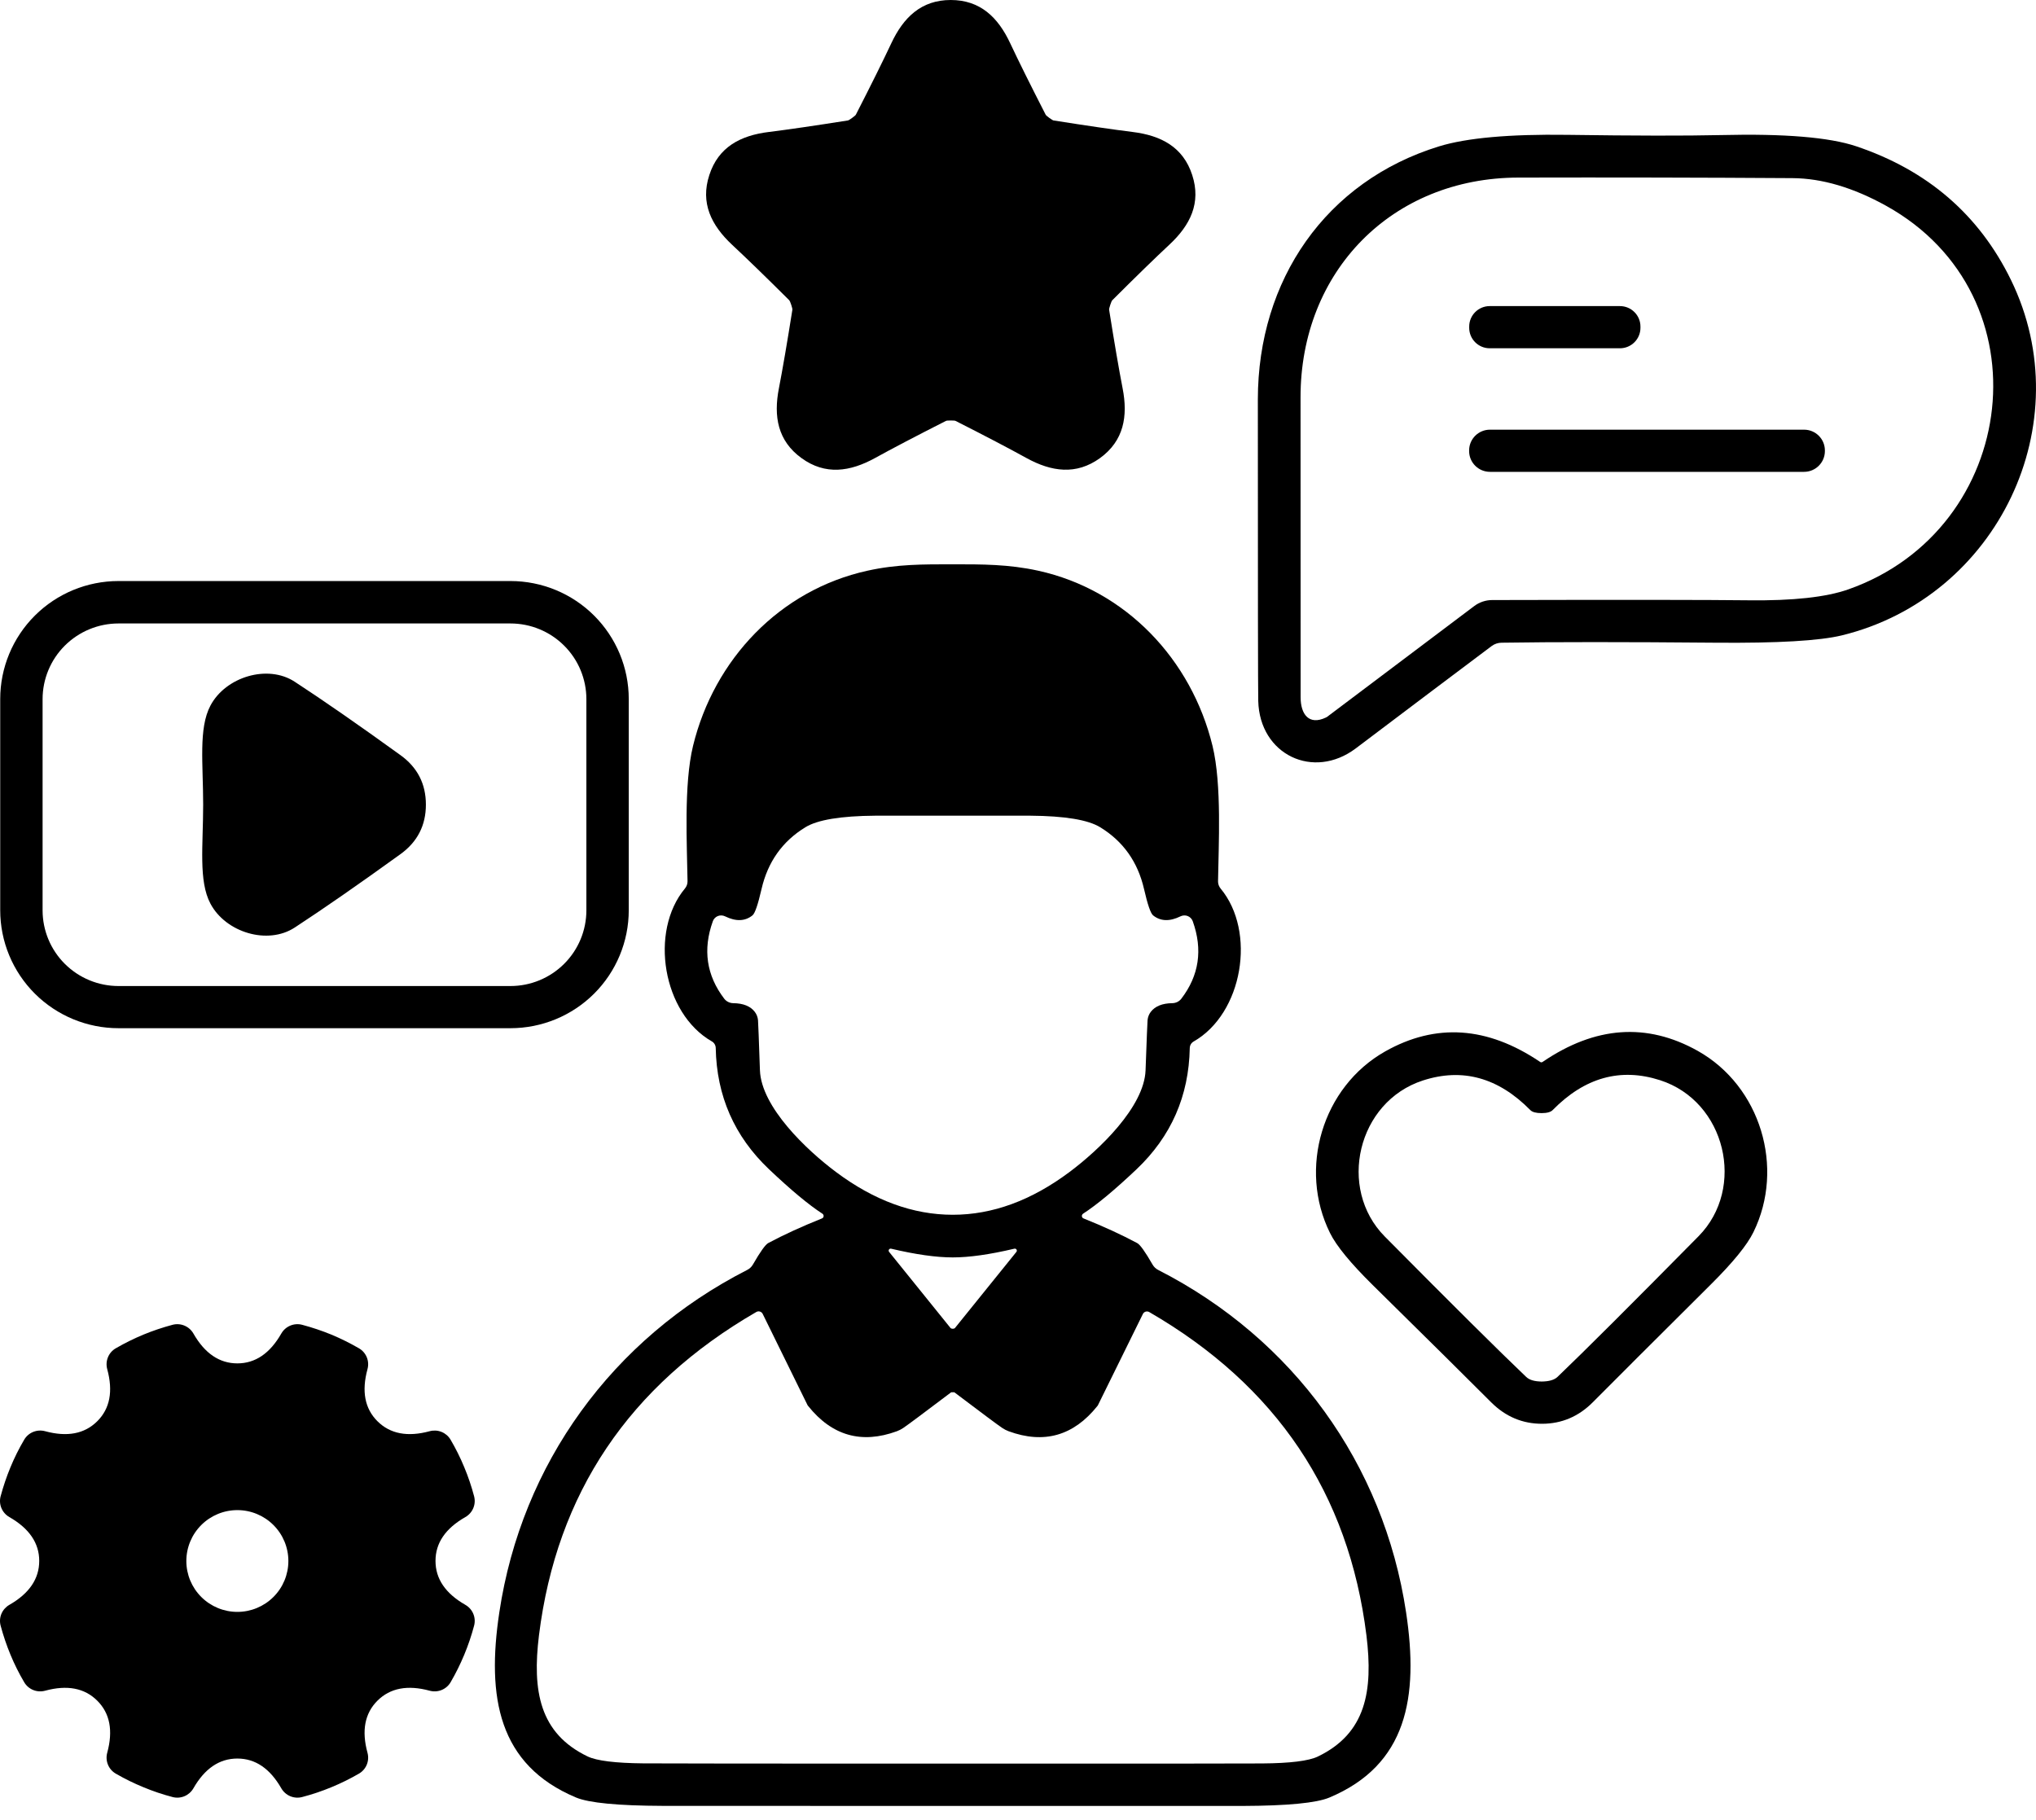<svg xmlns="http://www.w3.org/2000/svg" width="132" height="118" viewBox="0 0 132 118" fill="none"><path d="M61.638 0C63.548 0 64.706 1.119 65.496 2.807C66.029 3.943 66.794 5.485 67.791 7.432C67.808 7.47 67.888 7.541 68.029 7.645C68.175 7.748 68.267 7.804 68.305 7.81C70.472 8.152 72.178 8.401 73.424 8.556C75.278 8.784 76.706 9.535 77.293 11.343C77.885 13.155 77.173 14.601 75.808 15.87C74.89 16.726 73.656 17.927 72.106 19.474C72.078 19.505 72.036 19.604 71.981 19.77C71.926 19.939 71.901 20.044 71.908 20.085C72.251 22.244 72.542 23.939 72.781 25.172C73.139 26.995 72.859 28.585 71.316 29.703C69.774 30.817 68.175 30.594 66.539 29.693C65.439 29.085 63.912 28.286 61.96 27.295C61.925 27.274 61.818 27.264 61.638 27.264C61.461 27.264 61.355 27.274 61.321 27.295C59.369 28.286 57.842 29.085 56.741 29.693C55.106 30.594 53.506 30.822 51.964 29.703C50.422 28.585 50.142 27 50.5 25.172C50.739 23.939 51.03 22.244 51.372 20.085C51.379 20.044 51.355 19.939 51.3 19.77C51.244 19.604 51.203 19.505 51.175 19.474C49.624 17.931 48.388 16.731 47.468 15.875C46.107 14.601 45.396 13.155 45.988 11.348C46.575 9.535 48.002 8.784 49.851 8.556C51.1 8.401 52.807 8.152 54.971 7.81C55.012 7.804 55.104 7.748 55.246 7.645C55.391 7.541 55.472 7.47 55.49 7.432C56.487 5.485 57.252 3.943 57.785 2.807C58.574 1.124 59.732 0 61.638 0Z" fill="black"></path><path d="M96.707 41.89C94.533 43.52 91.6 45.73 87.906 48.52C85.159 50.597 81.665 48.94 81.576 45.449C81.559 44.686 81.55 38.168 81.55 25.897C81.556 18.154 85.954 11.752 93.301 9.489C95.094 8.94 97.863 8.691 101.609 8.743C105.96 8.805 109.281 8.81 111.573 8.758C115.679 8.658 118.6 8.9 120.338 9.483C124.966 11.037 128.312 13.925 130.375 18.148C134.913 27.44 129.528 38.721 119.419 41.196C117.968 41.549 115.242 41.707 111.241 41.673C105.366 41.621 100.736 41.621 97.351 41.673C97.118 41.676 96.892 41.752 96.707 41.89ZM86.042 46.479L95.58 39.296C95.911 39.047 96.315 38.91 96.733 38.907C105.207 38.886 110.756 38.892 113.38 38.923C116.243 38.957 118.391 38.722 119.824 38.218C130.92 34.318 132.768 19.169 122.29 13.347C120.154 12.163 118.131 11.564 116.22 11.55C110.353 11.512 104.428 11.5 98.447 11.514C90.243 11.524 84.308 17.594 84.318 25.778C84.322 28.899 84.323 35.377 84.323 45.21C84.323 46.308 84.858 47.054 85.969 46.521C85.993 46.511 86.018 46.497 86.042 46.479Z" fill="black"></path><path d="M105.025 19.847H96.582C95.848 19.847 95.253 20.441 95.253 21.173V21.256C95.253 21.988 95.848 22.582 96.582 22.582H105.025C105.759 22.582 106.355 21.988 106.355 21.256V21.173C106.355 20.441 105.759 19.847 105.025 19.847Z" fill="black"></path><path d="M116.963 27.86H96.598C95.853 27.86 95.248 28.462 95.248 29.206V29.248C95.248 29.991 95.853 30.594 96.598 30.594H116.963C117.708 30.594 118.313 29.991 118.313 29.248V29.206C118.313 28.462 117.708 27.86 116.963 27.86Z" fill="black"></path><path d="M61.772 36.589C63.683 36.589 65.396 36.584 67.307 37.004C72.998 38.257 77.245 42.763 78.611 48.362C79.224 50.874 79.001 54.846 78.969 57.141C78.966 57.311 79.025 57.478 79.135 57.612C81.462 60.404 80.579 65.713 77.386 67.531C77.311 67.574 77.249 67.635 77.205 67.71C77.162 67.784 77.138 67.869 77.136 67.955C77.078 71.066 75.928 73.685 73.689 75.812C72.269 77.156 71.115 78.115 70.225 78.692C70.197 78.71 70.175 78.734 70.16 78.764C70.145 78.793 70.138 78.826 70.141 78.859C70.144 78.891 70.156 78.922 70.175 78.947C70.195 78.973 70.221 78.992 70.251 79.003C71.56 79.528 72.719 80.061 73.73 80.603C73.917 80.703 74.248 81.166 74.722 81.991C74.81 82.147 74.942 82.271 75.101 82.349C83.835 86.808 89.712 94.919 91.161 104.547C91.992 110.058 91.218 114.44 86.187 116.553C85.349 116.905 83.471 117.086 80.553 117.097C80.439 117.097 74.177 117.097 61.767 117.097C49.357 117.093 43.095 117.092 42.981 117.092C40.059 117.081 38.179 116.9 37.342 116.548C32.31 114.435 31.542 110.053 32.373 104.542C33.821 94.914 39.704 86.803 48.438 82.344C48.597 82.266 48.729 82.141 48.817 81.986C49.291 81.161 49.622 80.698 49.809 80.598C50.819 80.059 51.979 79.528 53.288 79.003C53.318 78.992 53.344 78.973 53.364 78.947C53.383 78.922 53.395 78.891 53.398 78.859C53.4 78.826 53.394 78.793 53.379 78.764C53.364 78.734 53.342 78.71 53.314 78.692C52.424 78.115 51.27 77.154 49.85 75.807C47.611 73.68 46.461 71.061 46.403 67.95C46.401 67.864 46.377 67.779 46.334 67.705C46.29 67.63 46.228 67.568 46.153 67.525C42.965 65.707 42.082 60.399 44.409 57.607C44.519 57.473 44.578 57.306 44.575 57.136C44.544 54.841 44.32 50.869 44.933 48.357C46.299 42.758 50.551 38.257 56.242 37.004C58.153 36.579 59.866 36.589 61.772 36.589ZM61.772 78.765C64.344 78.765 66.866 77.841 69.337 75.994C71.253 74.564 74.182 71.778 74.27 69.4C74.343 67.387 74.386 66.303 74.4 66.148C74.417 65.952 74.489 65.765 74.608 65.609C74.891 65.24 75.359 65.052 76.01 65.045C76.122 65.043 76.231 65.016 76.331 64.967C76.431 64.918 76.518 64.847 76.586 64.76C77.742 63.251 77.99 61.574 77.329 59.731C77.301 59.655 77.258 59.586 77.202 59.529C77.146 59.471 77.079 59.426 77.004 59.396C76.929 59.366 76.848 59.352 76.767 59.356C76.686 59.359 76.607 59.379 76.534 59.415C75.831 59.76 75.239 59.739 74.758 59.352C74.599 59.225 74.403 58.655 74.171 57.643C73.766 55.886 72.82 54.551 71.331 53.64C70.546 53.156 69.033 52.906 66.793 52.889C66.648 52.889 64.974 52.889 61.772 52.889C58.57 52.889 56.896 52.889 56.751 52.889C54.511 52.906 52.999 53.156 52.213 53.64C50.724 54.551 49.778 55.886 49.373 57.643C49.141 58.655 48.945 59.225 48.786 59.352C48.305 59.739 47.713 59.76 47.01 59.415C46.937 59.379 46.858 59.359 46.777 59.356C46.696 59.352 46.615 59.366 46.54 59.396C46.465 59.426 46.398 59.471 46.342 59.529C46.286 59.586 46.243 59.655 46.216 59.731C45.554 61.571 45.802 63.247 46.958 64.76C47.026 64.847 47.113 64.918 47.213 64.967C47.313 65.016 47.422 65.043 47.534 65.045C48.185 65.052 48.653 65.24 48.936 65.609C49.055 65.765 49.127 65.952 49.144 66.148C49.158 66.303 49.2 67.387 49.269 69.4C49.357 71.778 52.285 74.564 54.202 75.994C56.673 77.841 59.197 78.765 61.772 78.765ZM61.767 86.156C61.791 86.156 61.81 86.154 61.824 86.15C61.844 86.147 61.863 86.141 61.878 86.134C61.893 86.127 61.905 86.118 61.912 86.109L65.895 81.173C65.912 81.152 65.923 81.126 65.924 81.098C65.926 81.07 65.919 81.043 65.904 81.02C65.888 80.997 65.867 80.979 65.841 80.969C65.815 80.96 65.786 80.958 65.76 80.966C64.168 81.342 62.838 81.53 61.772 81.53C60.702 81.53 59.371 81.342 57.779 80.966C57.752 80.958 57.724 80.96 57.698 80.969C57.672 80.979 57.65 80.997 57.635 81.02C57.62 81.043 57.613 81.07 57.615 81.098C57.616 81.126 57.627 81.152 57.644 81.173L61.627 86.109C61.634 86.118 61.645 86.127 61.661 86.134C61.676 86.141 61.695 86.147 61.715 86.15C61.729 86.154 61.746 86.156 61.767 86.156ZM61.767 114.352C73.986 114.355 80.671 114.352 81.82 114.341C83.637 114.328 84.842 114.179 85.434 113.896C88.56 112.394 89.032 109.644 88.591 106.044C87.448 96.839 82.755 89.848 74.509 85.073C74.474 85.053 74.434 85.04 74.394 85.035C74.353 85.031 74.312 85.035 74.273 85.047C74.234 85.059 74.198 85.079 74.167 85.106C74.136 85.133 74.111 85.166 74.094 85.203L71.201 91.076C71.188 91.11 71.168 91.142 71.144 91.169C69.6 93.099 67.683 93.643 65.391 92.801C65.243 92.746 65.102 92.672 64.971 92.583C64.707 92.407 63.676 91.639 61.876 90.278C61.876 90.277 61.868 90.276 61.855 90.275C61.842 90.274 61.823 90.273 61.803 90.273C61.793 90.273 61.782 90.273 61.772 90.273C61.758 90.273 61.746 90.273 61.736 90.273C61.715 90.273 61.696 90.274 61.683 90.275C61.67 90.276 61.663 90.277 61.663 90.278C59.863 91.639 58.831 92.407 58.568 92.583C58.437 92.672 58.296 92.746 58.148 92.801C55.856 93.64 53.938 93.094 52.395 91.164C52.37 91.137 52.351 91.105 52.337 91.071L49.45 85.197C49.433 85.16 49.408 85.128 49.377 85.101C49.346 85.074 49.31 85.054 49.271 85.042C49.232 85.03 49.191 85.026 49.15 85.03C49.11 85.035 49.071 85.047 49.035 85.068C40.786 89.84 36.089 96.828 34.943 106.034C34.502 109.633 34.974 112.384 38.095 113.886C38.687 114.169 39.891 114.319 41.709 114.336C42.858 114.347 49.544 114.352 61.767 114.352Z" fill="black"></path><path d="M40.764 59.018C40.764 61.047 39.956 62.993 38.518 64.428C37.08 65.862 35.129 66.668 33.095 66.668H7.683C6.676 66.668 5.679 66.47 4.748 66.086C3.818 65.701 2.972 65.138 2.26 64.428C1.548 63.717 0.983 62.874 0.598 61.946C0.212 61.018 0.014 60.023 0.014 59.018V45.324C0.014 43.295 0.822 41.35 2.26 39.915C3.698 38.48 5.649 37.674 7.683 37.674H33.095C35.129 37.674 37.08 38.48 38.518 39.915C39.956 41.35 40.764 43.295 40.764 45.324V59.018ZM38.017 45.335C38.017 44.032 37.499 42.783 36.575 41.863C35.652 40.942 34.4 40.425 33.095 40.425H7.683C6.378 40.425 5.126 40.942 4.202 41.863C3.279 42.783 2.761 44.032 2.761 45.335V59.023C2.761 60.326 3.279 61.575 4.202 62.495C5.126 63.416 6.378 63.934 7.683 63.934H33.095C34.4 63.934 35.652 63.416 36.575 62.495C37.499 61.575 38.017 60.326 38.017 59.023V45.335Z" fill="black"></path><path d="M27.612 52.171C27.612 53.515 27.065 54.583 25.971 55.377C23.25 57.342 20.962 58.93 19.107 60.142C17.357 61.287 14.636 60.464 13.644 58.594C12.86 57.118 13.172 54.818 13.172 52.171C13.172 49.53 12.86 47.225 13.644 45.749C14.631 43.885 17.352 43.061 19.101 44.2C20.96 45.412 23.248 47.001 25.966 48.965C27.063 49.756 27.612 50.825 27.612 52.171Z" fill="black"></path><path d="M99.931 68.88C99.942 68.88 99.952 68.878 99.963 68.875C99.963 68.877 99.969 68.876 99.98 68.871C99.99 68.867 100.004 68.859 100.02 68.849C103.423 66.532 106.77 66.294 110.062 68.134C114.143 70.418 115.732 75.712 113.681 79.891C113.273 80.727 112.354 81.856 110.924 83.278C107.21 86.973 104.658 89.52 103.27 90.918C102.346 91.847 101.25 92.313 99.984 92.317C98.716 92.32 97.617 91.859 96.686 90.934C95.295 89.539 92.733 87.002 89.001 83.325C87.565 81.909 86.641 80.784 86.229 79.948C84.162 75.779 85.725 70.48 89.801 68.176C93.083 66.321 96.43 66.546 99.843 68.849C99.855 68.856 99.866 68.863 99.876 68.868C99.886 68.874 99.894 68.878 99.9 68.88C99.914 68.88 99.925 68.88 99.931 68.88ZM99.963 89.577C100.433 89.573 100.773 89.473 100.98 89.276C102.708 87.622 105.756 84.582 110.124 80.155C113.209 77.027 111.884 71.407 107.627 70.04C105.062 69.215 102.741 69.861 100.664 71.977C100.536 72.108 100.295 72.174 99.942 72.174C99.589 72.174 99.348 72.11 99.22 71.982C97.14 69.869 94.819 69.227 92.257 70.056C87.999 71.433 86.691 77.058 89.78 80.176C94.159 84.596 97.214 87.629 98.945 89.276C99.153 89.477 99.492 89.577 99.963 89.577Z" fill="black"></path><path d="M15.389 88.401C16.552 88.401 17.502 87.755 18.239 86.464C18.371 86.234 18.575 86.055 18.819 85.953C19.063 85.85 19.334 85.832 19.589 85.899C20.237 86.072 20.869 86.284 21.485 86.536C22.097 86.792 22.693 87.087 23.271 87.422C23.5 87.554 23.678 87.758 23.779 88.003C23.879 88.247 23.896 88.518 23.826 88.774C23.435 90.207 23.65 91.332 24.47 92.151C25.294 92.972 26.424 93.188 27.861 92.798C28.116 92.73 28.386 92.746 28.63 92.846C28.874 92.945 29.078 93.121 29.211 93.347C29.55 93.924 29.846 94.519 30.099 95.134C30.355 95.745 30.568 96.374 30.738 97.019C30.805 97.274 30.787 97.544 30.684 97.787C30.582 98.031 30.402 98.234 30.172 98.366C28.88 99.101 28.235 100.049 28.235 101.209C28.235 102.37 28.88 103.319 30.172 104.058C30.402 104.19 30.582 104.393 30.684 104.636C30.787 104.88 30.805 105.15 30.738 105.405C30.568 106.047 30.355 106.675 30.099 107.29C29.846 107.901 29.552 108.495 29.216 109.072C29.084 109.3 28.879 109.478 28.634 109.578C28.389 109.678 28.117 109.695 27.861 109.626C26.424 109.236 25.294 109.451 24.47 110.273C23.65 111.092 23.435 112.217 23.826 113.65C23.896 113.906 23.879 114.177 23.779 114.421C23.678 114.666 23.5 114.87 23.271 115.002C22.693 115.337 22.097 115.63 21.485 115.882C20.869 116.138 20.237 116.35 19.589 116.519C19.334 116.587 19.063 116.568 18.819 116.466C18.575 116.364 18.371 116.184 18.239 115.955C17.502 114.667 16.552 114.023 15.389 114.023C14.226 114.023 13.275 114.667 12.538 115.955C12.406 116.184 12.202 116.364 11.958 116.466C11.714 116.568 11.443 116.587 11.188 116.519C10.541 116.35 9.911 116.138 9.298 115.882C8.682 115.63 8.085 115.337 7.507 115.002C7.278 114.87 7.099 114.666 6.999 114.421C6.899 114.177 6.882 113.906 6.951 113.65C7.342 112.217 7.128 111.092 6.307 110.273C5.483 109.451 4.355 109.236 2.922 109.626C2.666 109.695 2.394 109.678 2.149 109.578C1.904 109.478 1.699 109.3 1.567 109.072C1.227 108.495 0.931 107.901 0.679 107.29C0.426 106.679 0.213 106.05 0.04 105.405C-0.028 105.15 -0.009 104.88 0.093 104.636C0.196 104.393 0.376 104.19 0.606 104.058C1.897 103.319 2.543 102.37 2.543 101.209C2.543 100.053 1.897 99.105 0.606 98.366C0.376 98.234 0.196 98.031 0.093 97.787C-0.009 97.544 -0.028 97.274 0.04 97.019C0.213 96.374 0.426 95.745 0.679 95.134C0.931 94.523 1.227 93.929 1.567 93.352C1.699 93.124 1.904 92.946 2.149 92.846C2.394 92.746 2.666 92.729 2.922 92.798C4.355 93.188 5.483 92.972 6.307 92.151C7.128 91.332 7.342 90.207 6.951 88.774C6.882 88.518 6.899 88.247 6.999 88.003C7.099 87.758 7.278 87.554 7.507 87.422C8.085 87.087 8.682 86.792 9.298 86.536C9.911 86.284 10.541 86.072 11.188 85.899C11.443 85.832 11.714 85.85 11.958 85.953C12.202 86.055 12.406 86.234 12.538 86.464C13.275 87.755 14.226 88.401 15.389 88.401ZM18.696 101.215C18.696 100.34 18.348 99.5 17.727 98.882C17.107 98.263 16.266 97.915 15.389 97.915C14.511 97.915 13.67 98.263 13.05 98.882C12.43 99.5 12.081 100.34 12.081 101.215C12.081 102.09 12.43 102.929 13.05 103.547C13.67 104.166 14.511 104.514 15.389 104.514C16.266 104.514 17.107 104.166 17.727 103.547C18.348 102.929 18.696 102.09 18.696 101.215Z" fill="black"></path></svg>